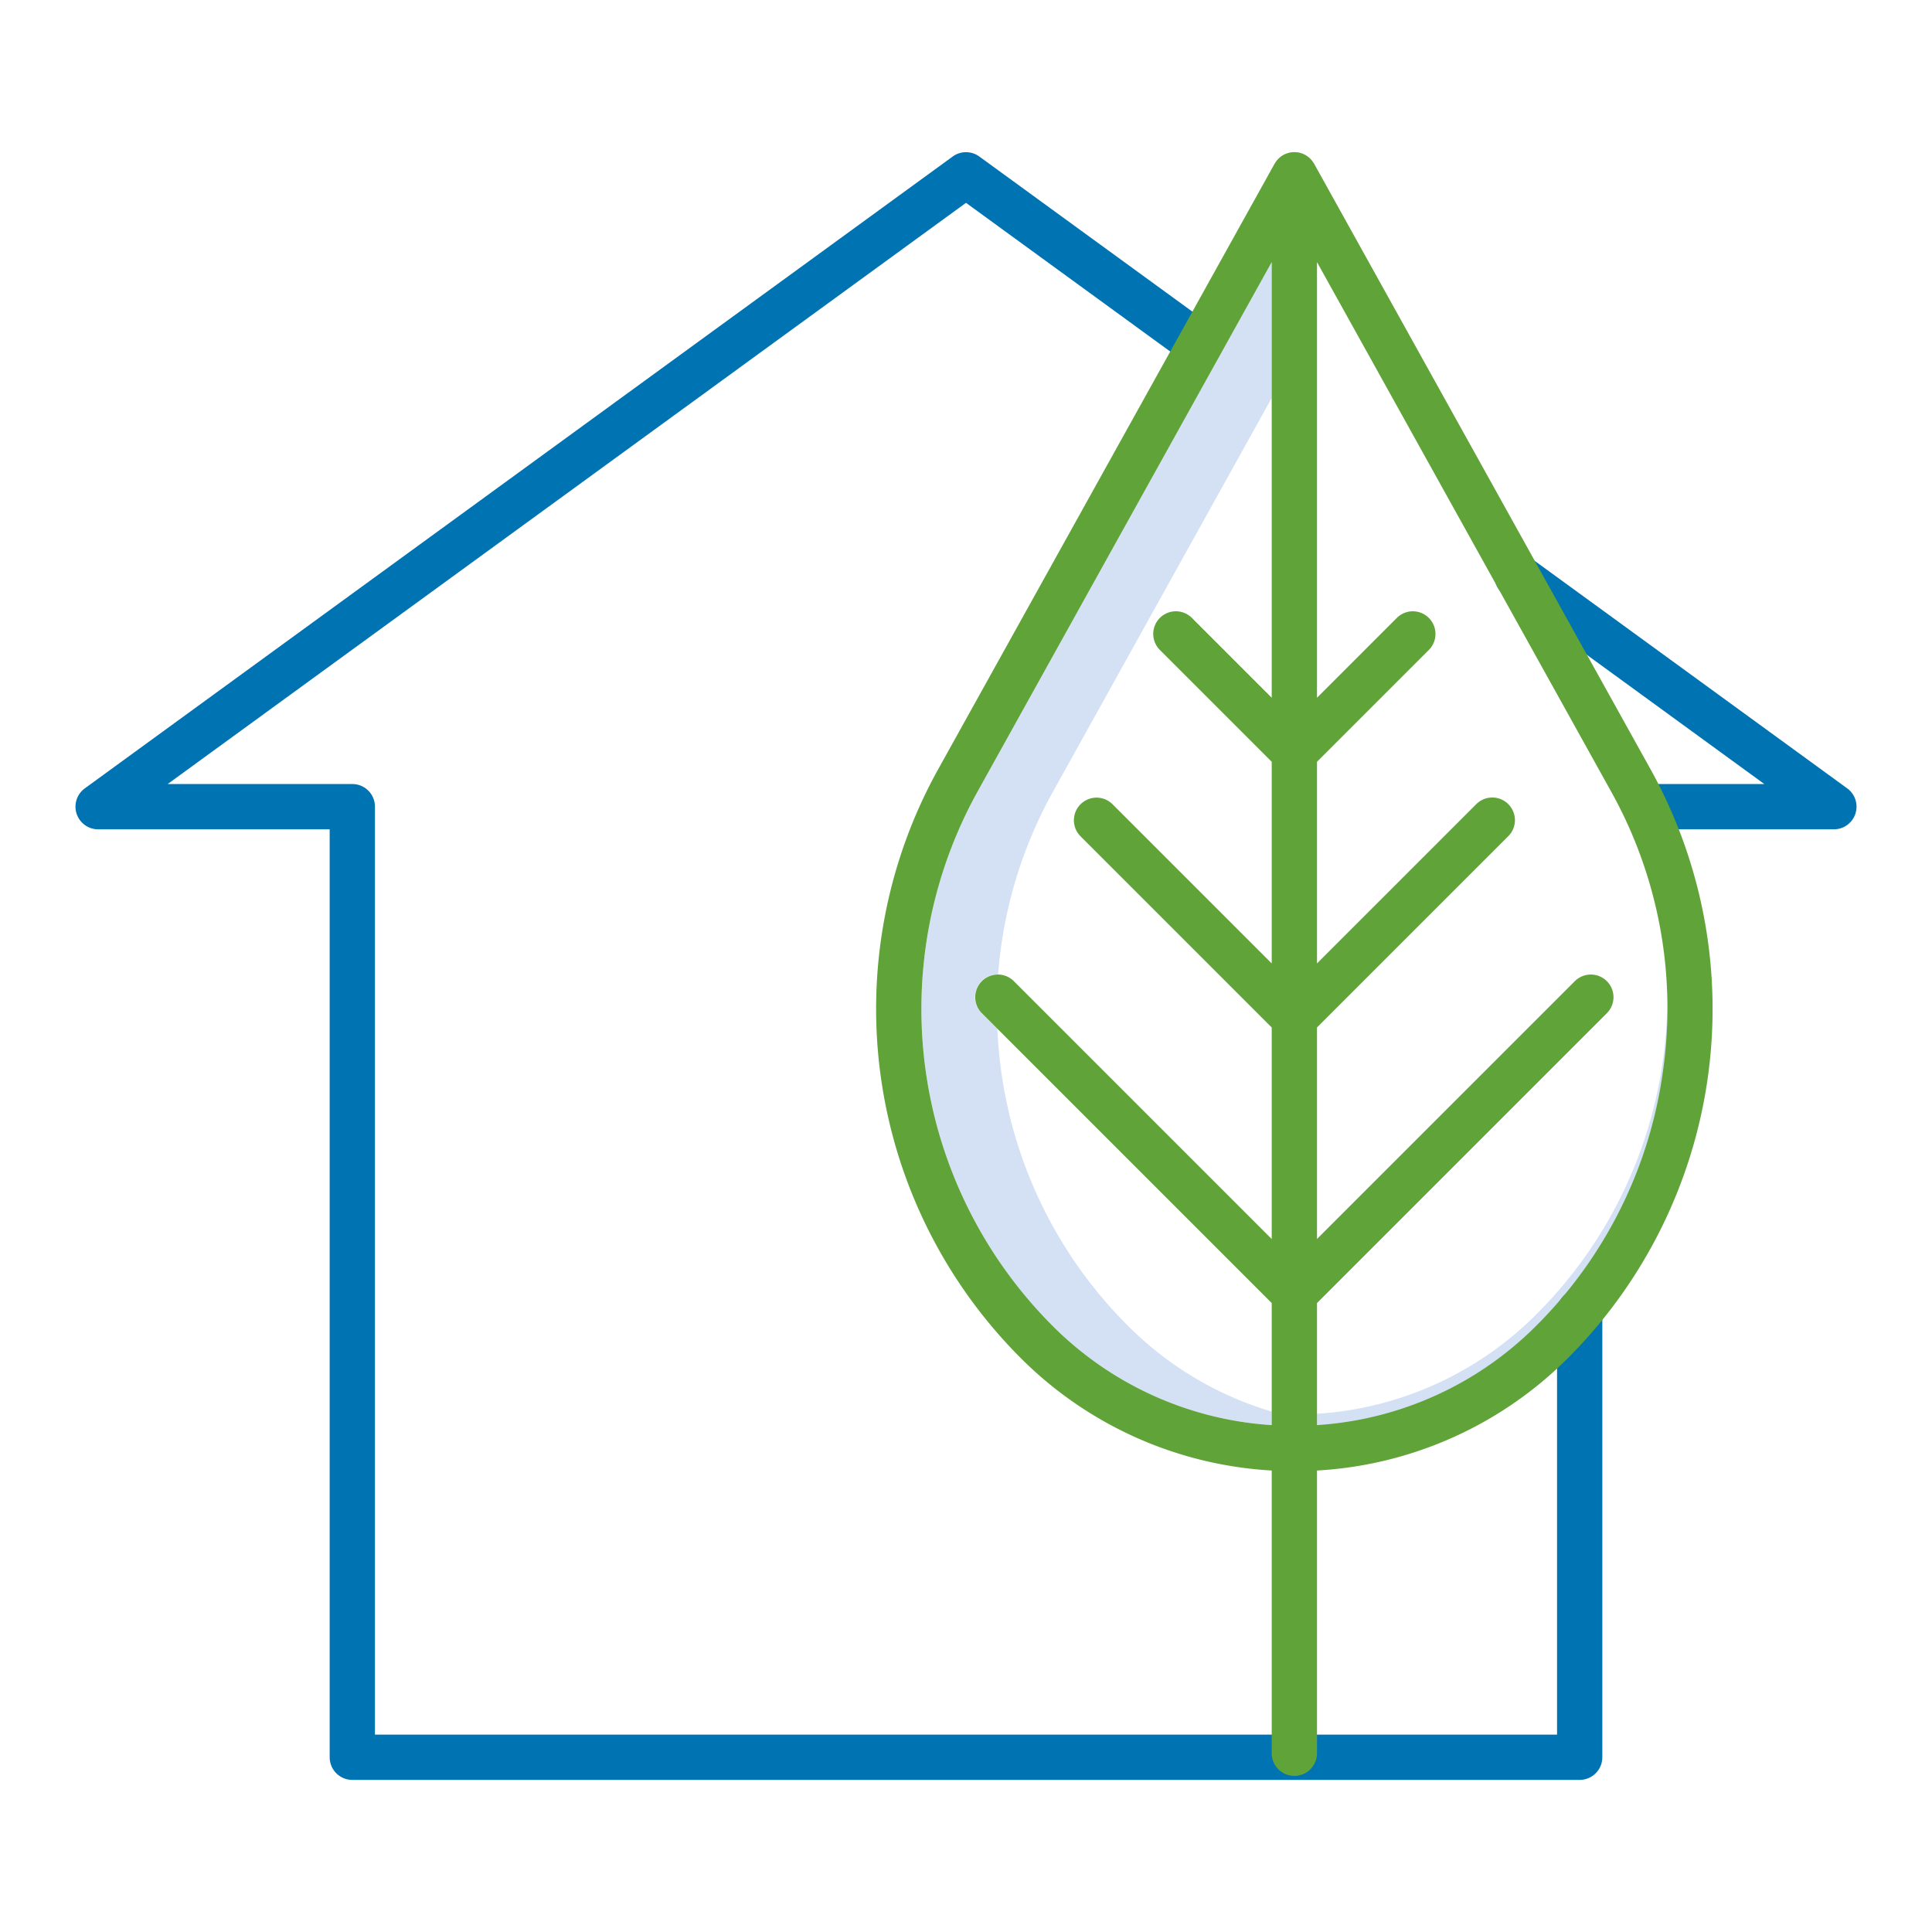 <?xml version="1.0" encoding="UTF-8"?> <svg xmlns="http://www.w3.org/2000/svg" id="Layer_1" height="512px" viewBox="0 0 512 512" width="512px" data-name="Layer 1" class=""> <g> <path d="m298.993 351.416a117.946 117.946 0 0 1 -33.664-67.559c-.526-3.754-.852-7.5-1.024-11.246l-4.16-4.16a5.989 5.989 0 0 1 4.37-10.229 118.039 118.039 0 0 1 14.622-48.572l57.88-104.184v-36l-77.88 140.184a118.856 118.856 0 0 0 19.856 141.766 90.142 90.142 0 0 0 58.024 26.254v-3.591a89.864 89.864 0 0 1 -38.024-22.663z" fill="#d4e1f4" data-original="#D4E1F4"></path> <path d="m440.706 280.855a117.964 117.964 0 0 1 -33.664 67.561 90.144 90.144 0 0 1 -58.025 26.254v6a90.144 90.144 0 0 0 58.025-26.254 117.964 117.964 0 0 0 33.664-67.561 120.235 120.235 0 0 0 1.123-19.777 121.11 121.11 0 0 1 -1.123 13.777z" fill="#d4e1f4" data-original="#D4E1F4"></path> <path d="m418.633 341.639a6 6 0 0 0 -6 6v112.051h-313.266v-245.912a6 6 0 0 0 -6-6h-48.932l211.565-154.026 58.418 42.53a6 6 0 0 0 7.063-9.7l-61.95-45.1a6 6 0 0 0 -7.062 0l-230 167.449a6 6 0 0 0 3.531 10.847h61.367v245.912a6 6 0 0 0 6 6h325.266a6 6 0 0 0 6-6v-118.051a6 6 0 0 0 -6-6z" fill="#0635c9" data-original="#0635C9" class="active-path" style="fill:#0073B3" data-old_color="#0635c9"></path> <path d="m489.531 208.928-83.864-61.057a6 6 0 1 0 -7.063 9.7l68.96 50.206h-31.171a6 6 0 0 0 0 12h49.607a6 6 0 0 0 3.531-10.85z" fill="#0635c9" data-original="#0635C9" class="active-path" style="fill:#0073B3" data-old_color="#0635c9"></path> <path d="m348.262 43.4c-.07-.127-.156-.242-.235-.362-.017-.027-.033-.054-.051-.08a5.972 5.972 0 0 0 -9.917 0c-.018.026-.034.053-.052.08-.079.12-.164.235-.235.362l-89.124 160.42a130.855 130.855 0 0 0 21.86 156.08 102.124 102.124 0 0 0 66.509 29.8v74.937a6 6 0 0 0 12 0v-74.932a102.12 102.12 0 0 0 66.51-29.806 130.858 130.858 0 0 0 21.86-156.079zm-69.269 308.016a118.856 118.856 0 0 1 -19.856-141.766l77.88-140.184v115.445l-21.209-21.211a6 6 0 0 0 -8.485 8.484l29.694 29.695v53.441l-42.177-42.177a6 6 0 1 0 -8.486 8.485l50.663 50.662v56.061l-68.387-68.386a6 6 0 0 0 -8.485 8.484l76.872 76.873v32.348a90.142 90.142 0 0 1 -58.024-26.254zm161.713-67.561a117.964 117.964 0 0 1 -33.664 67.561 90.144 90.144 0 0 1 -58.025 26.254v-32.348l76.873-76.873a6 6 0 0 0 -8.485-8.484l-68.388 68.386v-56.061l50.663-50.662a6 6 0 1 0 -8.485-8.485l-42.178 42.177v-53.439l29.695-29.695a6 6 0 0 0 -8.485-8.484l-21.21 21.209v-115.447l77.883 140.184a117.955 117.955 0 0 1 13.806 74.207z" fill="#1ae5be" data-original="#1AE5BE" class="" style="fill:#60A338" data-old_color="#1ae5be"></path> </g> </svg> 